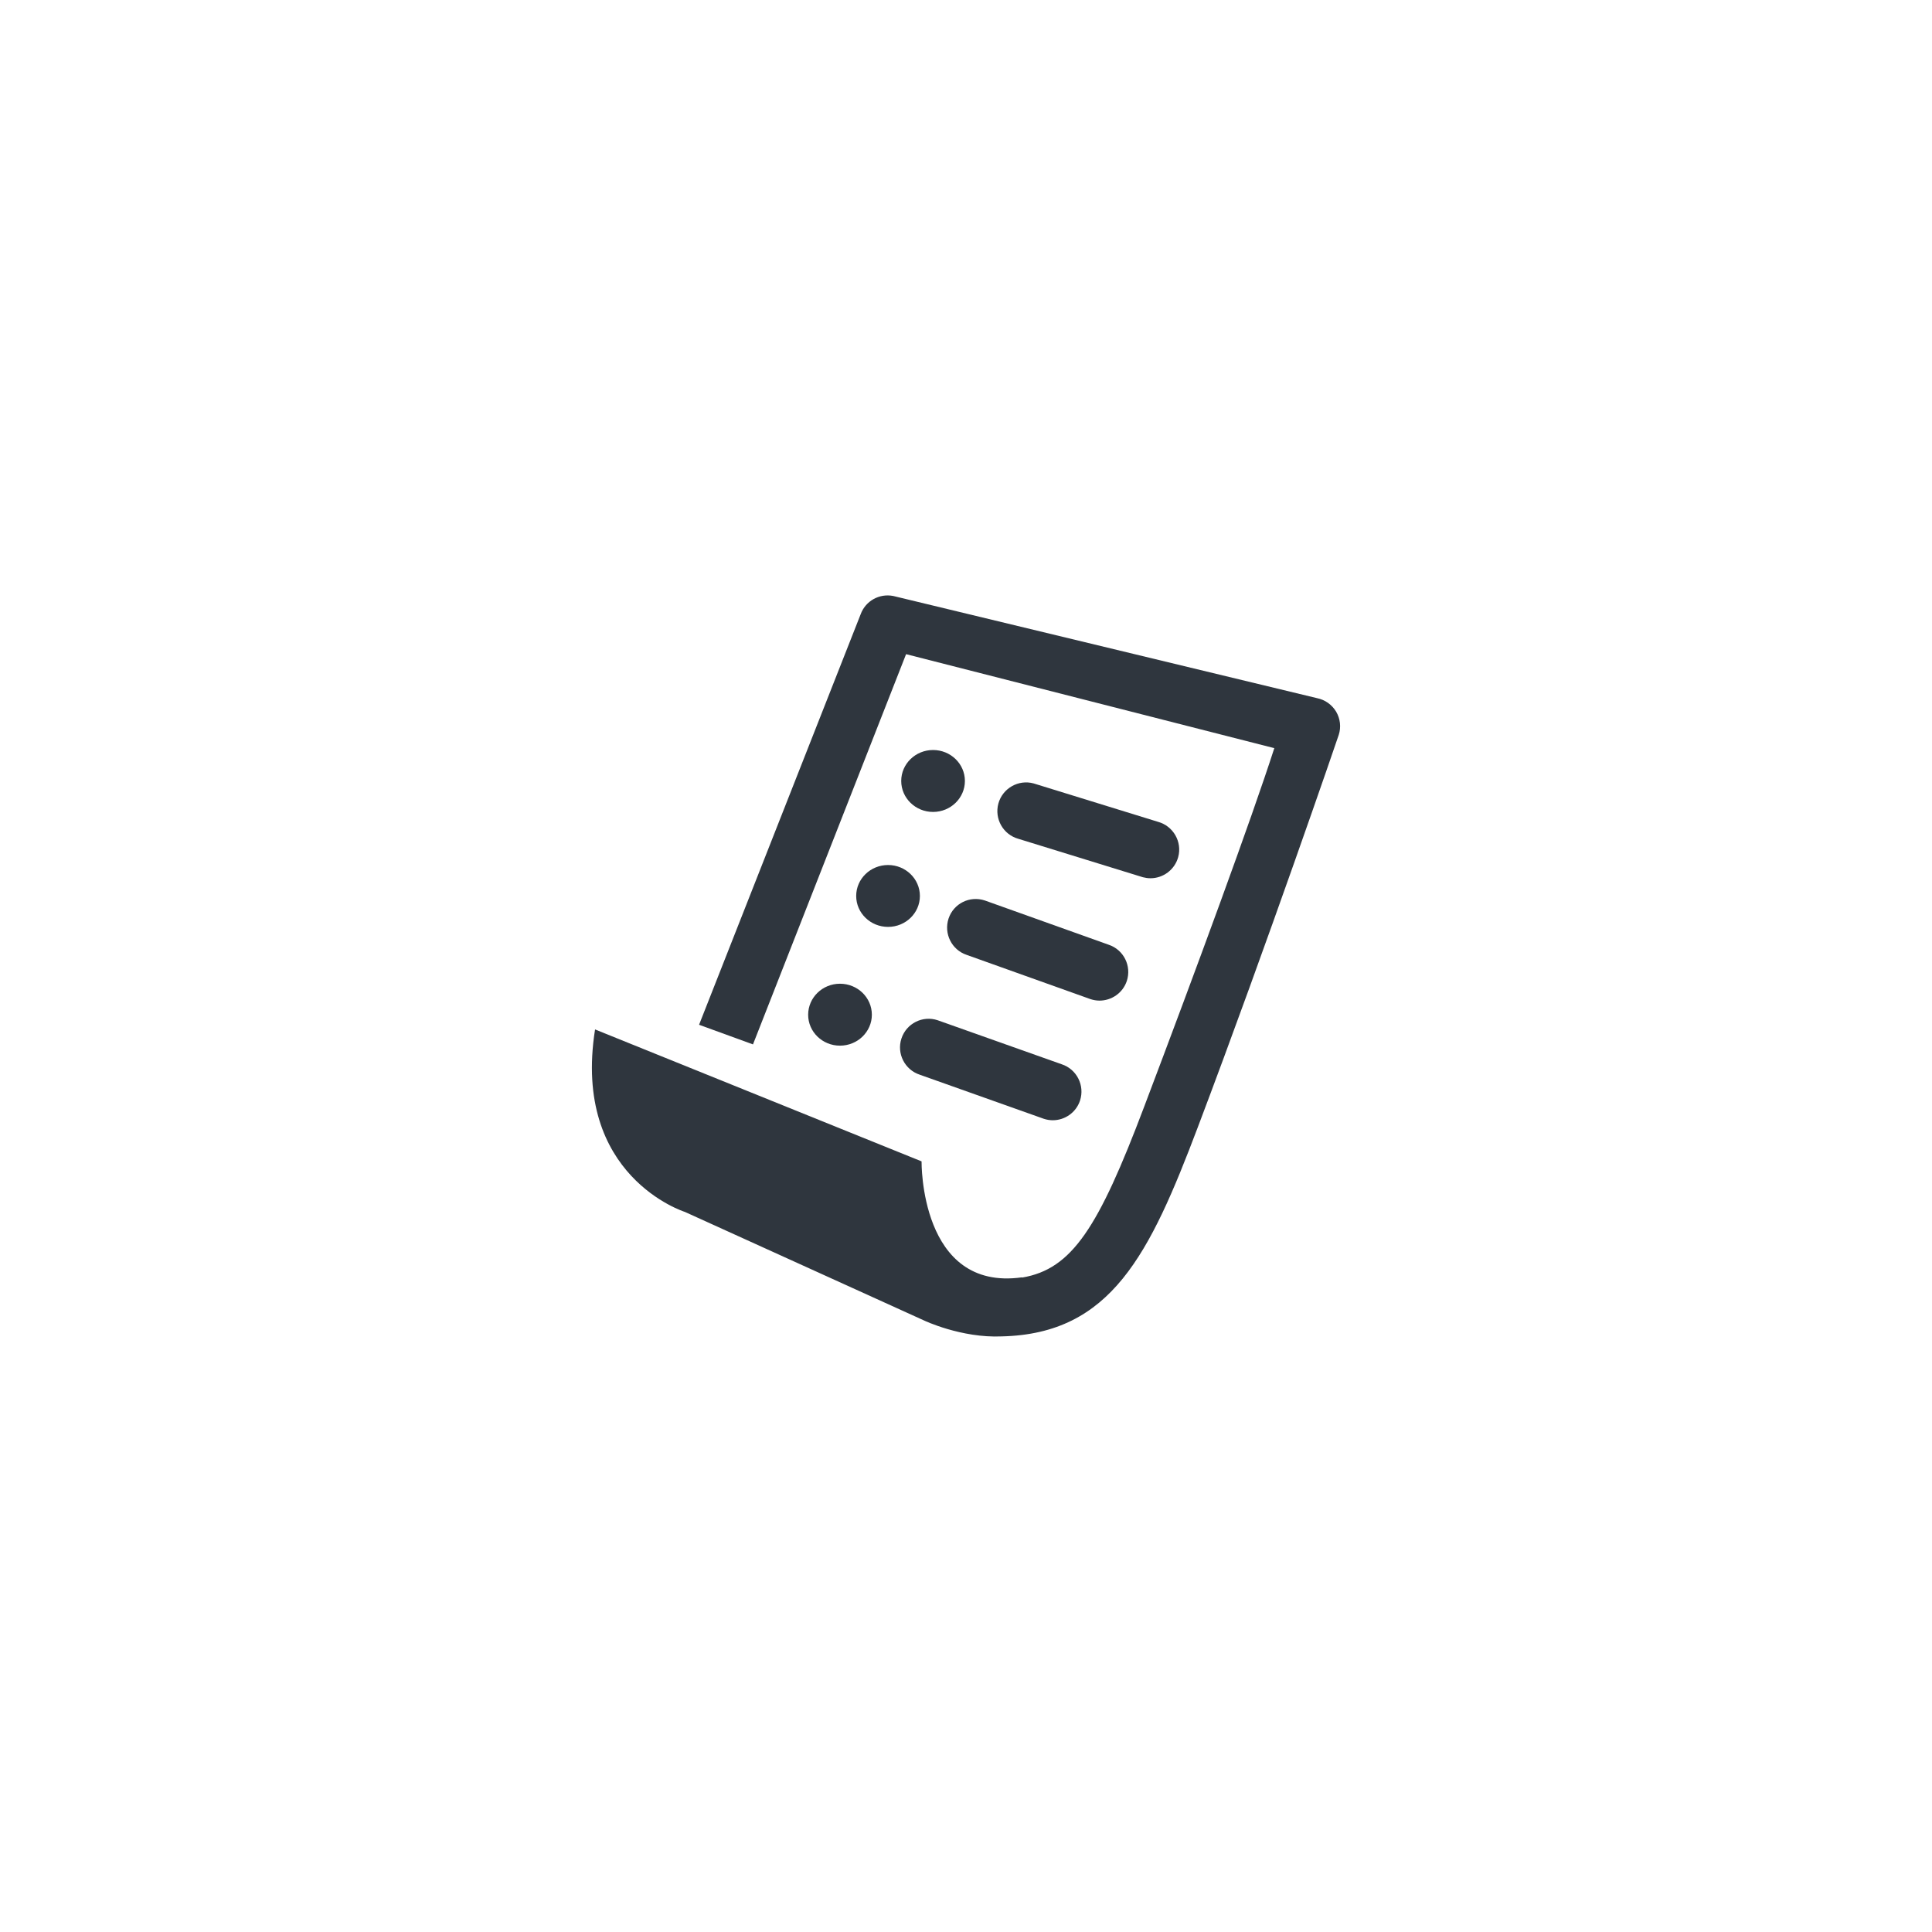 <?xml version="1.0" encoding="utf-8"?>
<!-- Generator: Adobe Illustrator 16.0.0, SVG Export Plug-In . SVG Version: 6.00 Build 0)  -->
<!DOCTYPE svg PUBLIC "-//W3C//DTD SVG 1.1//EN" "http://www.w3.org/Graphics/SVG/1.1/DTD/svg11.dtd">
<svg version="1.1" id="Layer_1" xmlns="http://www.w3.org/2000/svg" xmlns:xlink="http://www.w3.org/1999/xlink" x="0px" y="0px"
	 width="74px" height="74px" viewBox="0 0 74 74" enable-background="new 0 0 74 74" xml:space="preserve">
<g>
	<g>
		<path fill="#2F363E" d="M51.178,27.26c-0.162-0.27-0.427-0.458-0.732-0.519l-16.234-3.914c-0.536-0.104-1.062,0.192-1.248,0.703
			l-6.188,15.721l2.065,0.752l5.864-14.947l14.104,3.6c-0.879,2.729-2.976,8.431-4.986,13.737c-1.75,4.631-2.758,6.217-4.674,6.541
			c-0.004-0.002-0.006-0.006-0.006-0.009c-3.917,0.55-3.845-4.442-3.845-4.442l-12.506-5.053c-0.89,5.633,3.44,6.989,3.44,6.989
			l9.156,4.156c0,0.001,1.43,0.682,2.985,0.612c4.189-0.099,5.663-3.142,7.508-8.017c2.666-7.045,5.371-14.939,5.396-15.023
			C51.373,27.85,51.335,27.528,51.178,27.26z"/>
		<path fill="#2F363E" d="M43.775,33.6c0.097,0.025,0.195,0.039,0.291,0.039c0.482,0,0.926-0.32,1.061-0.809
			c0.161-0.586-0.188-1.191-0.771-1.352l-4.765-1.471c-0.579-0.16-1.19,0.184-1.351,0.77c-0.159,0.587,0.184,1.191,0.771,1.353
			L43.775,33.6z"/>
		<path fill="#2F363E" d="M36.332,35.182c-0.189,0.578,0.119,1.199,0.693,1.392l4.743,1.695c0.113,0.037,0.227,0.056,0.34,0.057
			c0.463,0.002,0.896-0.289,1.051-0.751c0.189-0.576-0.118-1.198-0.696-1.39l-4.737-1.693
			C37.144,34.297,36.525,34.606,36.332,35.182z"/>
		<path fill="#2F363E" d="M35.915,39.078c-0.576-0.193-1.199,0.122-1.388,0.7c-0.189,0.574,0.127,1.197,0.703,1.386l4.75,1.688
			c0.113,0.037,0.229,0.056,0.344,0.056c0.462,0,0.892-0.294,1.044-0.755c0.188-0.578-0.126-1.2-0.702-1.389L35.915,39.078z"/>
		<path fill="#2F363E" d="M35.738,28.727c0.674,0,1.22,0.53,1.22,1.185c0,0.655-0.546,1.187-1.22,1.187
			c-0.672,0-1.219-0.531-1.219-1.187C34.519,29.257,35.066,28.727,35.738,28.727z"/>
		<path fill="#2F363E" d="M34.015,33.132c0.672,0,1.219,0.531,1.219,1.185s-0.545,1.185-1.219,1.185
			c-0.675,0-1.221-0.531-1.221-1.185S33.34,33.132,34.015,33.132z"/>
		<path fill="#2F363E" d="M32.173,37.679c0.674,0,1.221,0.531,1.221,1.187c0,0.653-0.547,1.185-1.221,1.185
			c-0.673,0-1.219-0.529-1.219-1.185C30.956,38.21,31.5,37.679,32.173,37.679z"/>
	</g>
</g>
</svg>
